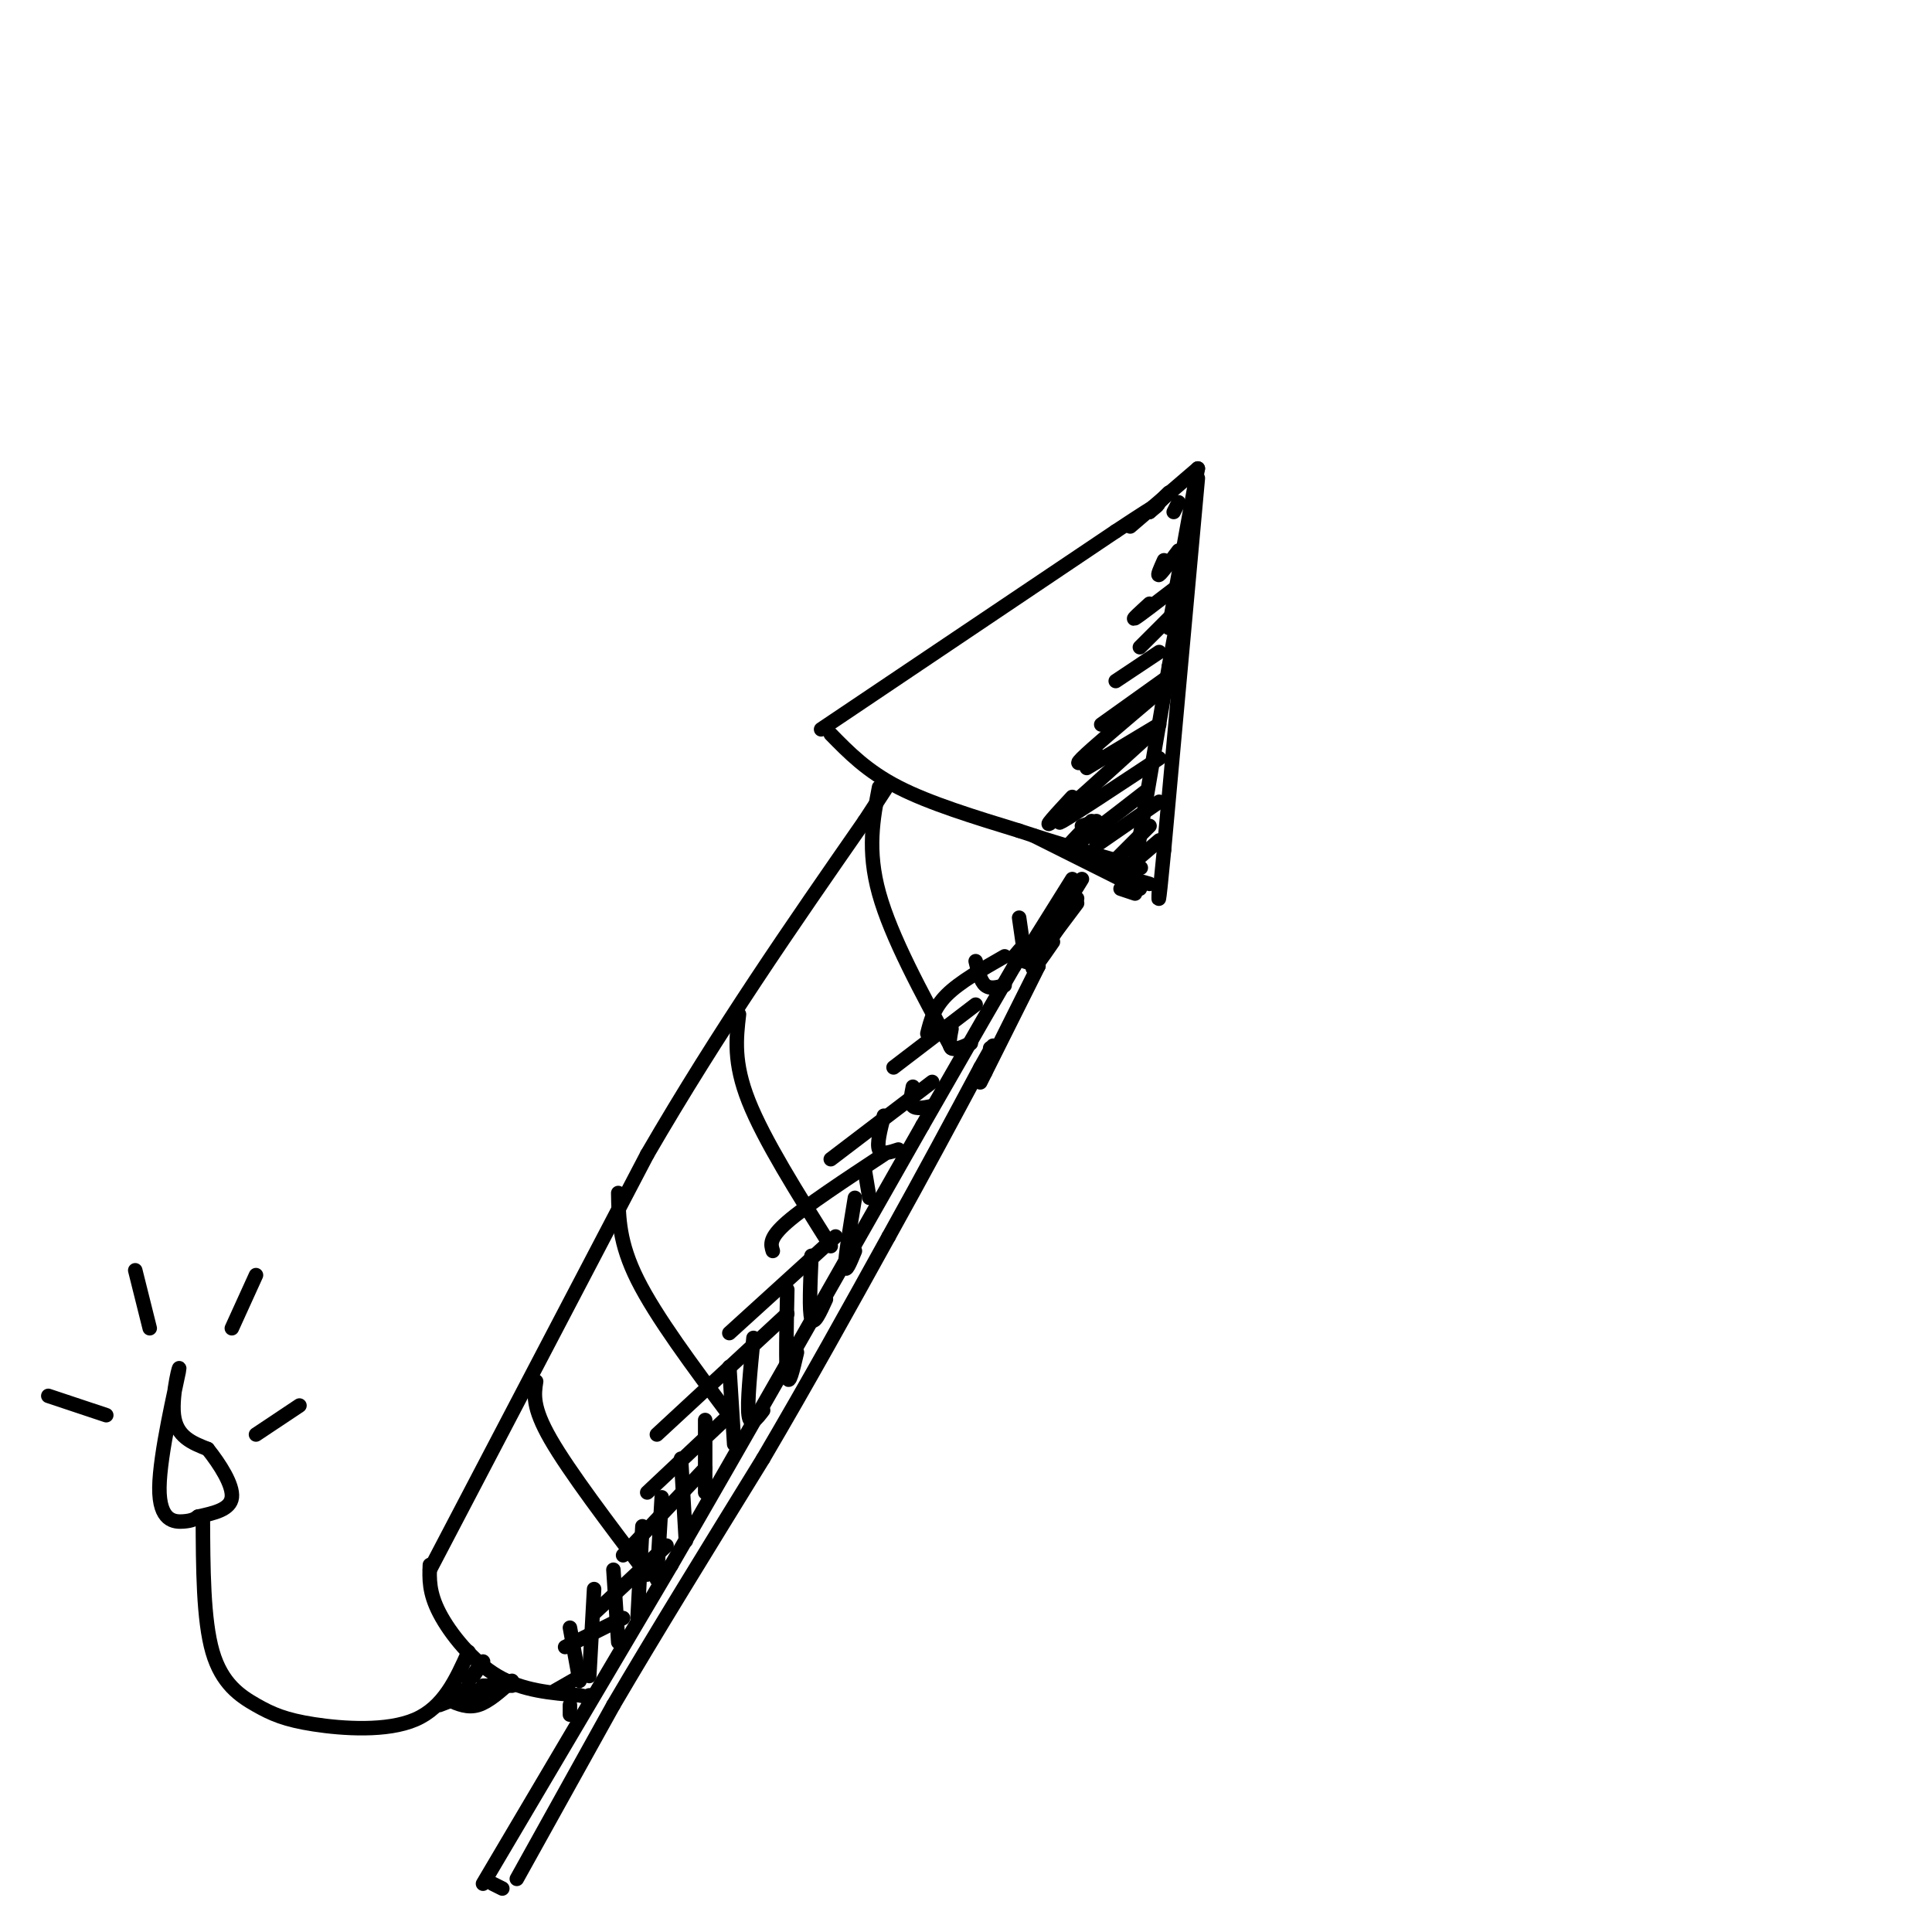 <svg viewBox='0 0 400 400' version='1.1' xmlns='http://www.w3.org/2000/svg' xmlns:xlink='http://www.w3.org/1999/xlink'><g fill='none' stroke='#000000' stroke-width='3' stroke-linecap='round' stroke-linejoin='round'><path d='M100,390c0.000,0.000 39.000,-66.000 39,-66'/><path d='M139,324c15.167,-26.167 33.583,-58.583 52,-91'/><path d='M191,233c11.833,-20.667 15.417,-26.833 19,-33'/><path d='M210,200c3.167,-5.833 1.583,-3.917 0,-2'/><path d='M212,199c0.000,0.000 3.000,1.000 3,1'/><path d='M215,200c0.000,0.000 -11.000,22.000 -11,22'/><path d='M204,222c-1.833,3.667 -0.917,1.833 0,0'/><path d='M102,390c0.000,0.000 2.000,1.000 2,1'/><path d='M107,389c0.000,0.000 20.000,-36.000 20,-36'/><path d='M127,353c8.500,-14.500 19.750,-32.750 31,-51'/><path d='M158,302c9.500,-16.167 17.750,-31.083 26,-46'/><path d='M184,256c7.500,-13.500 13.250,-24.250 19,-35'/><path d='M203,221c3.500,-6.333 2.750,-4.667 2,-3'/><path d='M205,217c0.000,0.000 0.100,0.100 0.1,0.1'/><path d='M89,324c-0.111,2.867 -0.222,5.733 2,10c2.222,4.267 6.778,9.933 12,13c5.222,3.067 11.111,3.533 17,4'/><path d='M120,351c3.167,0.667 2.583,0.333 2,0'/><path d='M89,325c0.000,0.000 45.000,-86.000 45,-86'/><path d='M134,239c15.000,-25.833 30.000,-47.417 45,-69'/><path d='M179,170c7.500,-11.500 3.750,-5.750 0,0'/><path d='M212,198c0.000,0.000 10.000,-16.000 10,-16'/><path d='M172,152c3.750,3.833 7.500,7.667 14,11c6.500,3.333 15.750,6.167 25,9'/><path d='M211,172c8.000,2.667 15.500,4.833 23,7'/><path d='M234,179c3.833,1.167 1.917,0.583 0,0'/><path d='M235,179c0.000,0.000 7.000,-41.000 7,-41'/><path d='M242,138c1.500,-8.500 1.750,-9.250 2,-10'/><path d='M170,151c0.000,0.000 61.000,-41.000 61,-41'/><path d='M231,110c11.333,-7.500 9.167,-5.750 7,-4'/><path d='M242,130c0.000,0.000 6.000,-33.000 6,-33'/><path d='M234,109c0.000,0.000 14.000,-12.000 14,-12'/><path d='M238,106c0.000,0.000 4.000,-4.000 4,-4'/><path d='M248,99c0.000,0.000 -7.000,77.000 -7,77'/><path d='M241,176c-1.333,14.000 -1.167,10.500 -1,7'/><path d='M238,183c0.000,0.000 -7.000,-2.000 -7,-2'/><path d='M236,184c0.000,0.000 -22.000,-11.000 -22,-11'/><path d='M224,171c0.000,0.000 3.000,-1.000 3,-1'/><path d='M240,174c0.000,0.000 -7.000,6.000 -7,6'/><path d='M238,171c0.000,0.000 -8.000,8.000 -8,8'/><path d='M240,166c0.000,0.000 -13.000,9.000 -13,9'/><path d='M237,164c-7.083,5.500 -14.167,11.000 -16,12c-1.833,1.000 1.583,-2.500 5,-6'/><path d='M240,157c-8.833,5.833 -17.667,11.667 -20,13c-2.333,1.333 1.833,-1.833 6,-5'/><path d='M237,153c-8.250,7.500 -16.500,15.000 -19,17c-2.500,2.000 0.750,-1.500 4,-5'/><path d='M240,150c0.000,0.000 -15.000,9.000 -15,9'/><path d='M239,144c-6.500,5.500 -13.000,11.000 -15,13c-2.000,2.000 0.500,0.500 3,-1'/><path d='M242,140c0.000,0.000 -14.000,10.000 -14,10'/><path d='M240,135c0.000,0.000 -9.000,6.000 -9,6'/><path d='M243,127c0.000,0.000 -7.000,7.000 -7,7'/><path d='M243,122c-3.583,2.750 -7.167,5.500 -8,6c-0.833,0.500 1.083,-1.250 3,-3'/><path d='M244,114c-1.750,2.333 -3.500,4.667 -4,5c-0.500,0.333 0.250,-1.333 1,-3'/><path d='M244,104c0.000,0.000 -1.000,2.000 -1,2'/><path d='M182,163c-1.250,6.500 -2.500,13.000 0,22c2.500,9.000 8.750,20.500 15,32'/><path d='M153,210c-0.583,5.000 -1.167,10.000 2,18c3.167,8.000 10.083,19.000 17,30'/><path d='M128,247c0.083,5.167 0.167,10.333 4,18c3.833,7.667 11.417,17.833 19,28'/><path d='M111,286c-0.417,2.667 -0.833,5.333 3,12c3.833,6.667 11.917,17.333 20,28'/><path d='M97,342c-2.566,5.726 -5.132,11.451 -11,14c-5.868,2.549 -15.037,1.920 -21,1c-5.963,-0.920 -8.721,-2.132 -12,-4c-3.279,-1.868 -7.080,-4.391 -9,-11c-1.920,-6.609 -1.960,-17.305 -2,-28'/><path d='M41,314c-0.561,0.427 -1.123,0.855 -3,1c-1.877,0.145 -5.070,0.008 -5,-7c0.070,-7.008 3.404,-20.887 4,-24c0.596,-3.113 -1.544,4.539 -1,9c0.544,4.461 3.772,5.730 7,7'/><path d='M43,300c2.511,3.133 5.289,7.467 5,10c-0.289,2.533 -3.644,3.267 -7,4'/><path d='M10,289c0.000,0.000 12.000,4.000 12,4'/><path d='M28,263c0.000,0.000 3.000,12.000 3,12'/><path d='M48,275c0.000,0.000 5.000,-11.000 5,-11'/><path d='M53,297c0.000,0.000 9.000,-6.000 9,-6'/><path d='M91,353c0.000,0.000 13.000,-5.000 13,-5'/><path d='M97,348c1.417,-1.917 2.833,-3.833 3,-4c0.167,-0.167 -0.917,1.417 -2,3'/><path d='M93,352c1.917,0.833 3.833,1.667 6,1c2.167,-0.667 4.583,-2.833 7,-5'/><path d='M104,349c0.000,0.000 2.000,0.000 2,0'/><path d='M101,349c0.000,0.000 -1.000,0.000 -1,0'/><path d='M97,350c0.000,0.000 -2.000,0.000 -2,0'/><path d='M118,337c0.000,0.000 2.000,11.000 2,11'/><path d='M123,329c0.000,0.000 -1.000,18.000 -1,18'/><path d='M127,325c0.000,0.000 1.000,15.000 1,15'/><path d='M133,316c0.000,0.000 -1.000,19.000 -1,19'/><path d='M137,310c0.000,0.000 -1.000,17.000 -1,17'/><path d='M141,302c0.000,0.000 1.000,17.000 1,17'/><path d='M146,294c0.000,0.000 0.000,15.000 0,15'/><path d='M151,283c0.000,0.000 1.000,16.000 1,16'/><path d='M156,277c-0.667,6.750 -1.333,13.500 -1,16c0.333,2.500 1.667,0.750 3,-1'/><path d='M163,267c-0.167,7.917 -0.333,15.833 0,18c0.333,2.167 1.167,-1.417 2,-5'/><path d='M168,260c-0.250,5.750 -0.500,11.500 0,13c0.500,1.500 1.750,-1.250 3,-4'/><path d='M177,248c-1.000,6.083 -2.000,12.167 -2,14c0.000,1.833 1.000,-0.583 2,-3'/><path d='M179,242c0.000,0.000 1.000,6.000 1,6'/><path d='M183,231c-0.750,2.917 -1.500,5.833 -1,7c0.500,1.167 2.250,0.583 4,0'/><path d='M189,225c-0.333,1.667 -0.667,3.333 0,4c0.667,0.667 2.333,0.333 4,0'/><path d='M197,213c-0.333,1.750 -0.667,3.500 0,4c0.667,0.500 2.333,-0.250 4,-1'/><path d='M202,199c0.500,2.083 1.000,4.167 2,5c1.000,0.833 2.500,0.417 4,0'/><path d='M211,190c0.000,0.000 1.000,7.000 1,7'/><path d='M208,198c-4.667,2.667 -9.333,5.333 -12,8c-2.667,2.667 -3.333,5.333 -4,8'/><path d='M202,208c0.000,0.000 -17.000,13.000 -17,13'/><path d='M193,224c0.000,0.000 -21.000,16.000 -21,16'/><path d='M183,239c-8.083,5.333 -16.167,10.667 -20,14c-3.833,3.333 -3.417,4.667 -3,6'/><path d='M173,256c0.000,0.000 -22.000,20.000 -22,20'/><path d='M163,272c0.000,0.000 -27.000,25.000 -27,25'/><path d='M151,293c0.000,0.000 -17.000,16.000 -17,16'/><path d='M146,304c0.000,0.000 -17.000,18.000 -17,18'/><path d='M138,320c0.000,0.000 -15.000,14.000 -15,14'/><path d='M129,335c0.000,0.000 -12.000,6.000 -12,6'/><path d='M122,346c0.000,0.000 -7.000,4.000 -7,4'/><path d='M118,353c0.000,0.000 0.000,2.000 0,2'/><path d='M224,182c0.000,0.000 -8.000,13.000 -8,13'/><path d='M223,186c0.000,0.000 -9.000,14.000 -9,14'/><path d='M223,183c-4.083,7.500 -8.167,15.000 -9,17c-0.833,2.000 1.583,-1.500 4,-5'/><path d='M223,187c0.000,0.000 -6.000,8.000 -6,8'/><path d='M235,185c0.000,0.000 -3.000,-1.000 -3,-1'/></g>
</svg>